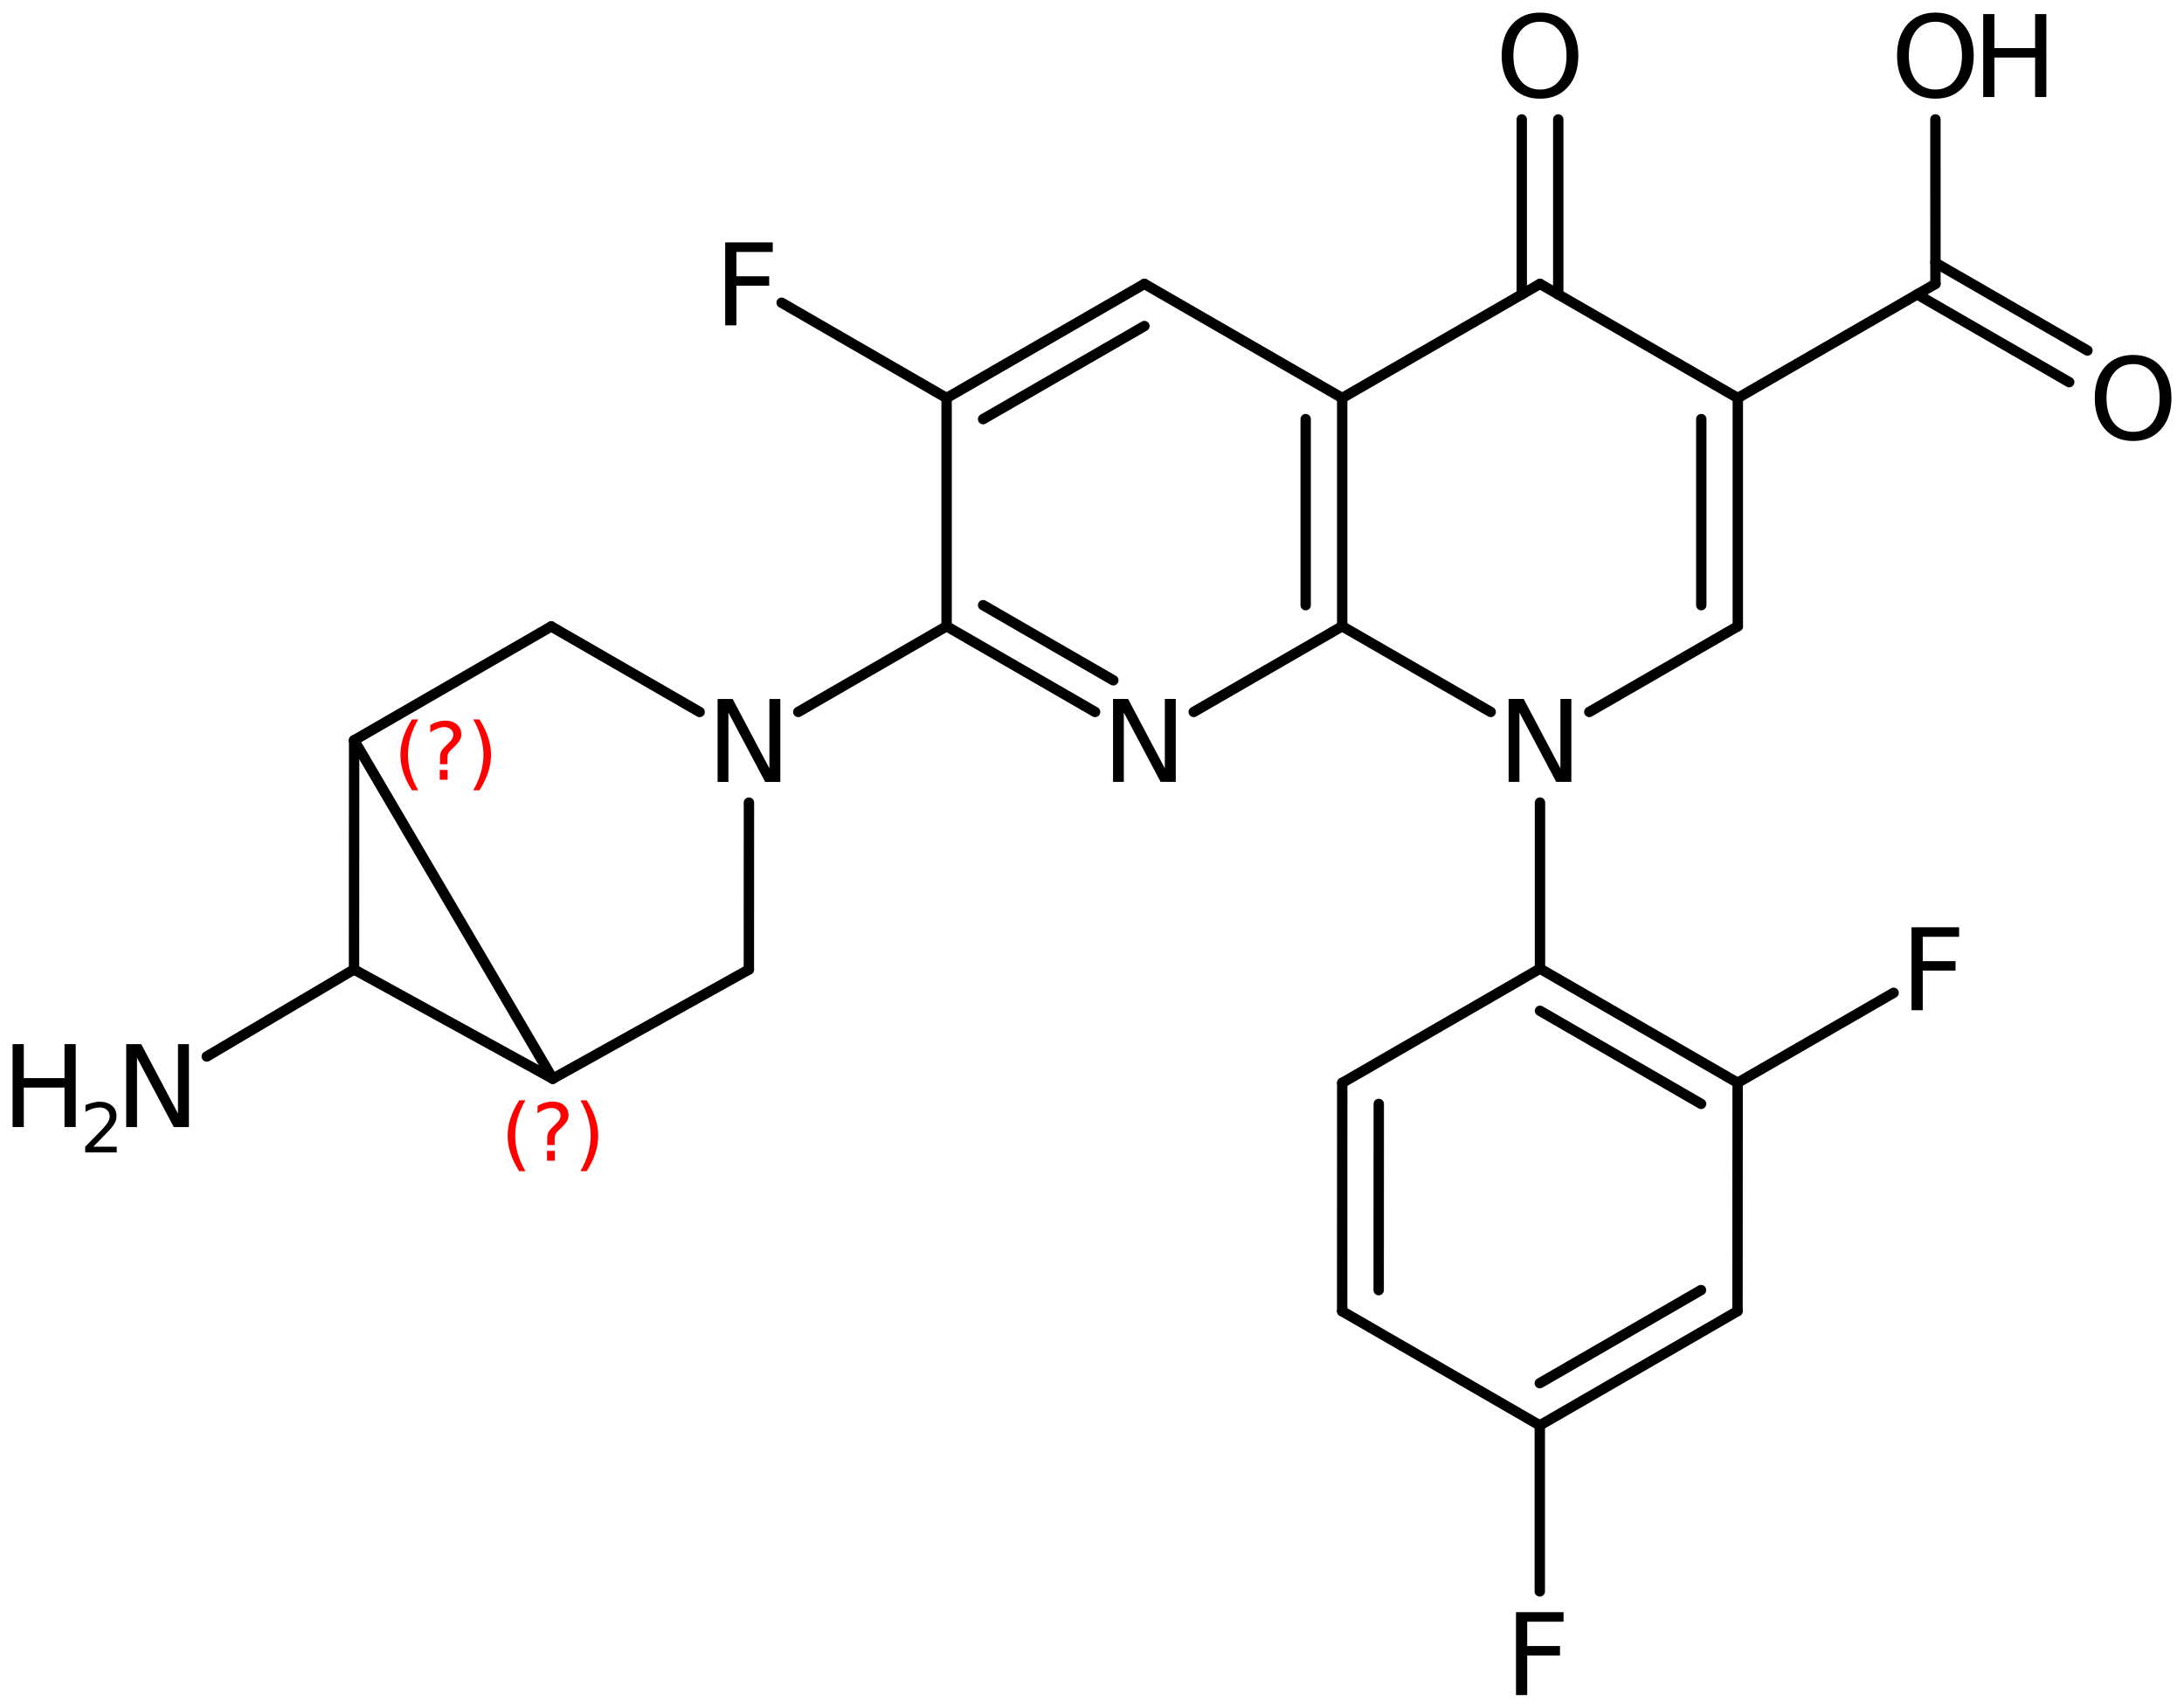 <?xml version='1.0' encoding='UTF-8'?>
<!DOCTYPE svg PUBLIC "-//W3C//DTD SVG 1.1//EN" "http://www.w3.org/Graphics/SVG/1.1/DTD/svg11.dtd">
<svg version='1.2' xmlns='http://www.w3.org/2000/svg' xmlns:xlink='http://www.w3.org/1999/xlink' width='97.224mm' height='76.015mm' viewBox='0 0 97.224 76.015'>
  <desc>Generated by the Chemistry Development Kit (http://github.com/cdk)</desc>
  <g stroke-linecap='round' stroke-linejoin='round' stroke='#000000' stroke-width='.462' fill='#000000'>
    <rect x='.0' y='.0' width='98.0' height='77.0' fill='#FFFFFF' stroke='none'/>
    <g id='mol1' class='mol'>
      <g id='mol1bnd1' class='bond'>
        <line x1='59.752' y1='48.202' x2='59.748' y2='58.367'/>
        <line x1='61.378' y1='49.14' x2='61.374' y2='57.429'/>
      </g>
      <line id='mol1bnd2' class='bond' x1='59.752' y1='48.202' x2='68.555' y2='43.117'/>
      <g id='mol1bnd3' class='bond'>
        <line x1='77.353' y1='48.199' x2='68.555' y2='43.117'/>
        <line x1='75.727' y1='49.137' x2='68.555' y2='44.995'/>
      </g>
      <line id='mol1bnd4' class='bond' x1='77.353' y1='48.199' x2='77.348' y2='58.364'/>
      <g id='mol1bnd5' class='bond'>
        <line x1='68.546' y1='63.449' x2='77.348' y2='58.364'/>
        <line x1='68.546' y1='61.571' x2='75.723' y2='57.426'/>
      </g>
      <line id='mol1bnd6' class='bond' x1='59.748' y1='58.367' x2='68.546' y2='63.449'/>
      <line id='mol1bnd7' class='bond' x1='68.546' y1='63.449' x2='68.546' y2='70.839'/>
      <line id='mol1bnd8' class='bond' x1='77.353' y1='48.199' x2='84.296' y2='44.194'/>
      <line id='mol1bnd9' class='bond' x1='68.555' y1='43.117' x2='68.555' y2='35.727'/>
      <line id='mol1bnd10' class='bond' x1='70.751' y1='31.691' x2='77.361' y2='27.877'/>
      <g id='mol1bnd11' class='bond'>
        <line x1='77.361' y1='27.877' x2='77.361' y2='17.717'/>
        <line x1='75.735' y1='26.938' x2='75.735' y2='18.656'/>
      </g>
      <line id='mol1bnd12' class='bond' x1='77.361' y1='17.717' x2='68.555' y2='12.637'/>
      <g id='mol1bnd13' class='bond'>
        <line x1='67.743' y1='13.106' x2='67.743' y2='5.317'/>
        <line x1='69.368' y1='13.106' x2='69.368' y2='5.317'/>
      </g>
      <line id='mol1bnd14' class='bond' x1='68.555' y1='12.637' x2='59.75' y2='17.717'/>
      <g id='mol1bnd15' class='bond'>
        <line x1='59.75' y1='27.877' x2='59.75' y2='17.717'/>
        <line x1='58.124' y1='26.938' x2='58.124' y2='18.656'/>
      </g>
      <line id='mol1bnd16' class='bond' x1='66.36' y1='31.691' x2='59.75' y2='27.877'/>
      <line id='mol1bnd17' class='bond' x1='59.75' y1='27.877' x2='53.14' y2='31.691'/>
      <g id='mol1bnd18' class='bond'>
        <line x1='42.139' y1='27.877' x2='48.749' y2='31.691'/>
        <line x1='43.765' y1='26.938' x2='49.561' y2='30.283'/>
      </g>
      <line id='mol1bnd19' class='bond' x1='42.139' y1='27.877' x2='42.139' y2='17.717'/>
      <g id='mol1bnd20' class='bond'>
        <line x1='50.945' y1='12.637' x2='42.139' y2='17.717'/>
        <line x1='50.945' y1='14.514' x2='43.765' y2='18.656'/>
      </g>
      <line id='mol1bnd21' class='bond' x1='59.75' y1='17.717' x2='50.945' y2='12.637'/>
      <line id='mol1bnd22' class='bond' x1='42.139' y1='17.717' x2='34.796' y2='13.476'/>
      <line id='mol1bnd23' class='bond' x1='42.139' y1='27.877' x2='35.537' y2='31.691'/>
      <line id='mol1bnd24' class='bond' x1='33.34' y1='35.728' x2='33.337' y2='43.158'/>
      <line id='mol1bnd25' class='bond' x1='33.337' y1='43.158' x2='24.607' y2='48.017'/>
      <line id='mol1bnd26' class='bond' x1='24.607' y1='48.017' x2='15.765' y2='32.953'/>
      <line id='mol1bnd27' class='bond' x1='15.765' y1='32.953' x2='24.538' y2='27.885'/>
      <line id='mol1bnd28' class='bond' x1='31.145' y1='31.693' x2='24.538' y2='27.885'/>
      <line id='mol1bnd29' class='bond' x1='15.765' y1='32.953' x2='15.76' y2='43.153'/>
      <line id='mol1bnd30' class='bond' x1='24.607' y1='48.017' x2='15.76' y2='43.153'/>
      <line id='mol1bnd31' class='bond' x1='15.76' y1='43.153' x2='9.205' y2='47.028'/>
      <line id='mol1bnd32' class='bond' x1='77.361' y1='17.717' x2='86.159' y2='12.636'/>
      <g id='mol1bnd33' class='bond'>
        <line x1='86.159' y1='11.697' x2='92.926' y2='15.603'/>
        <line x1='85.346' y1='13.105' x2='92.113' y2='17.011'/>
      </g>
      <line id='mol1bnd34' class='bond' x1='86.159' y1='12.636' x2='86.158' y2='5.315'/>
      <path id='mol1atm7' class='atom' d='M67.487 71.763h2.117v.425h-1.618v1.083h1.46v.42h-1.46v1.764h-.499v-3.692z' stroke='none'/>
      <path id='mol1atm8' class='atom' d='M85.095 41.276h2.117v.425h-1.618v1.083h1.46v.42h-1.46v1.764h-.499v-3.692z' stroke='none'/>
      <path id='mol1atm9' class='atom' d='M67.159 31.111h.67l1.636 3.09v-3.09h.486v3.692h-.675l-1.636 -3.083v3.083h-.481v-3.692z' stroke='none'/>
      <path id='mol1atm13' class='atom' d='M68.558 .969q-.547 -.0 -.869 .407q-.317 .402 -.317 1.101q.0 .7 .317 1.107q.322 .402 .869 .402q.542 -.0 .858 -.402q.322 -.407 .322 -1.107q.0 -.699 -.322 -1.101q-.316 -.407 -.858 -.407zM68.558 .561q.773 .0 1.235 .523q.468 .524 .468 1.393q.0 .876 -.468 1.399q-.462 .517 -1.235 .517q-.778 .0 -1.246 -.517q-.463 -.523 -.463 -1.399q.0 -.869 .463 -1.393q.468 -.523 1.246 -.523z' stroke='none'/>
      <path id='mol1atm16' class='atom' d='M49.549 31.111h.669l1.636 3.09v-3.09h.487v3.692h-.676l-1.636 -3.083v3.083h-.48v-3.692z' stroke='none'/>
      <path id='mol1atm20' class='atom' d='M32.283 10.79h2.117v.426h-1.618v1.082h1.46v.42h-1.46v1.764h-.499v-3.692z' stroke='none'/>
      <path id='mol1atm21' class='atom' d='M31.945 31.113h.67l1.636 3.09v-3.09h.486v3.692h-.675l-1.636 -3.084v3.084h-.481v-3.692z' stroke='none'/>
      <g id='mol1atm27' class='atom'>
        <path d='M5.618 46.477h.669l1.636 3.09v-3.09h.487v3.692h-.675l-1.636 -3.084v3.084h-.481v-3.692z' stroke='none'/>
        <path d='M.56 46.477h.499v1.514h1.812v-1.514h.499v3.692h-.499v-1.758h-1.812v1.758h-.499v-3.692z' stroke='none'/>
        <path d='M4.153 51.045h1.044v.252h-1.405v-.252q.171 -.175 .463 -.471q.296 -.299 .372 -.387q.143 -.16 .197 -.273q.059 -.114 .059 -.219q-.0 -.179 -.124 -.289q-.121 -.109 -.321 -.109q-.143 -.0 -.3 .047q-.153 .048 -.332 .15v-.303q.183 -.073 .34 -.11q.156 -.04 .284 -.04q.347 .0 .551 .175q.205 .172 .205 .46q-.0 .135 -.051 .259q-.052 .121 -.187 .285q-.036 .044 -.237 .252q-.197 .204 -.558 .573z' stroke='none'/>
      </g>
      <path id='mol1atm29' class='atom' d='M94.961 16.206q-.547 .0 -.869 .408q-.317 .401 -.317 1.101q.0 .699 .317 1.107q.322 .401 .869 .401q.542 -.0 .858 -.401q.322 -.408 .322 -1.107q.0 -.7 -.322 -1.101q-.316 -.408 -.858 -.408zM94.961 15.799q.773 -.0 1.235 .523q.468 .523 .468 1.393q.0 .875 -.468 1.398q-.462 .517 -1.235 .517q-.778 .0 -1.247 -.517q-.462 -.523 -.462 -1.398q.0 -.87 .462 -1.393q.469 -.523 1.247 -.523z' stroke='none'/>
      <g id='mol1atm30' class='atom'>
        <path d='M86.16 .968q-.547 -.0 -.87 .407q-.316 .401 -.316 1.101q.0 .699 .316 1.107q.323 .401 .87 .401q.541 .0 .858 -.401q.322 -.408 .322 -1.107q.0 -.7 -.322 -1.101q-.317 -.407 -.858 -.407zM86.16 .56q.773 .0 1.235 .523q.468 .523 .468 1.393q.0 .876 -.468 1.399q-.462 .517 -1.235 .517q-.778 -.0 -1.247 -.517q-.462 -.523 -.462 -1.399q-.0 -.87 .462 -1.393q.469 -.523 1.247 -.523z' stroke='none'/>
        <path d='M88.285 .627h.498v1.514h1.813v-1.514h.499v3.692h-.499v-1.758h-1.813v1.758h-.498v-3.692z' stroke='none'/>
      </g>
      <path d='M23.39 48.979q-.23 .396 -.345 .788q-.111 .387 -.111 .788q.0 .4 .111 .792q.115 .391 .345 .787h-.277q-.26 -.409 -.388 -.8q-.127 -.392 -.127 -.779q-.0 -.388 .127 -.775q.128 -.392 .388 -.801h.277zM24.35 51.227h.349v.439h-.349v-.439zM24.691 50.972h-.332v-.264q-.0 -.179 .046 -.29q.052 -.11 .209 -.259l.153 -.154q.098 -.093 .141 -.174q.047 -.081 .047 -.166q-.0 -.153 -.115 -.247q-.111 -.098 -.298 -.098q-.137 -.0 -.294 .064q-.153 .059 -.319 .174v-.327q.161 -.098 .327 -.145q.166 -.051 .345 -.051q.32 -.0 .511 .17q.196 .166 .196 .443q.0 .132 -.064 .251q-.064 .115 -.217 .264l-.153 .149q-.081 .081 -.115 .128q-.034 .047 -.047 .089q-.013 .038 -.017 .089q-.004 .052 -.004 .141v.213zM25.839 48.979h.276q.26 .409 .388 .801q.127 .387 .127 .775q.0 .387 -.127 .779q-.128 .391 -.388 .8h-.276q.229 -.396 .34 -.787q.115 -.392 .115 -.792q.0 -.401 -.115 -.788q-.111 -.392 -.34 -.788z' stroke='none' fill='#FF0000'/>
      <path d='M18.617 32.024q-.23 .396 -.345 .788q-.111 .387 -.111 .788q.0 .4 .111 .791q.115 .392 .345 .788h-.277q-.26 -.409 -.387 -.8q-.128 -.392 -.128 -.779q-.0 -.388 .128 -.775q.127 -.392 .387 -.801h.277zM19.577 34.272h.349v.439h-.349v-.439zM19.918 34.017h-.332v-.264q-.0 -.179 .047 -.29q.051 -.11 .208 -.259l.154 -.154q.098 -.093 .14 -.174q.047 -.081 .047 -.166q-.0 -.154 -.115 -.247q-.111 -.098 -.298 -.098q-.136 -.0 -.294 .064q-.153 .059 -.319 .174v-.328q.162 -.097 .328 -.144q.166 -.051 .345 -.051q.319 -.0 .51 .17q.196 .166 .196 .443q.0 .132 -.064 .251q-.063 .115 -.217 .264l-.153 .149q-.081 .081 -.115 .128q-.034 .046 -.047 .089q-.013 .038 -.017 .089q-.004 .052 -.004 .141v.213zM21.066 32.024h.277q.259 .409 .387 .801q.128 .387 .128 .775q-.0 .387 -.128 .779q-.128 .391 -.387 .8h-.277q.23 -.396 .34 -.788q.115 -.391 .115 -.791q.0 -.401 -.115 -.788q-.11 -.392 -.34 -.788z' stroke='none' fill='#FF0000'/>
    </g>
  </g>
</svg>
